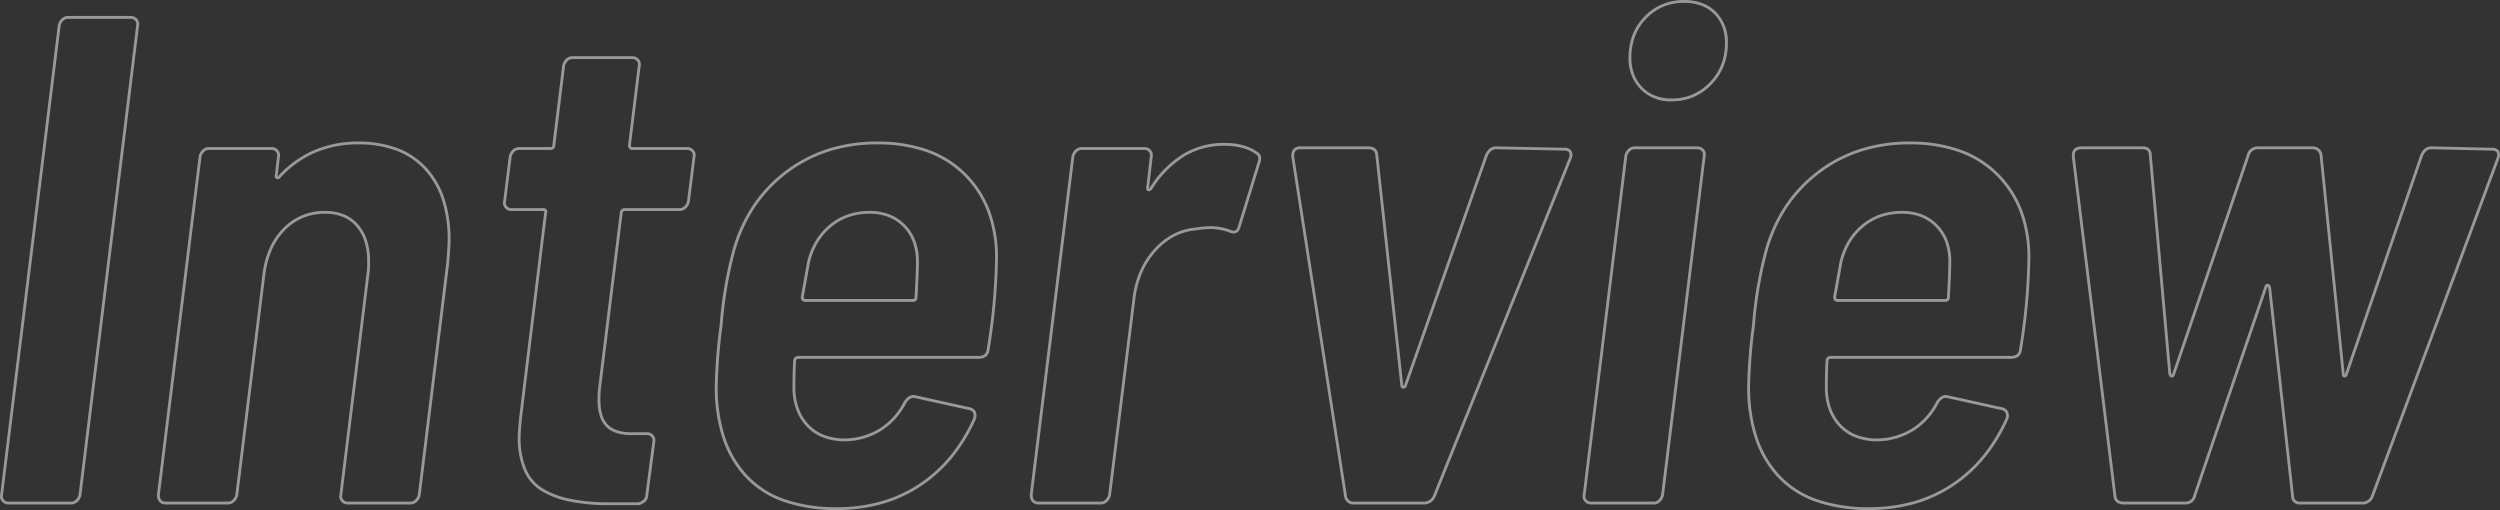 <svg xmlns="http://www.w3.org/2000/svg" width="879.201" height="179.364" viewBox="0 0 879.201 179.364">
  <rect x="0" y="0" width="879.201" height="179.364" fill="#333333" stroke="none"/>
  <path id="Interview" d="M667.584,2.452A56.052,56.052,0,0,1,648.842-.414a33.622,33.622,0,0,1-13.465-8.639,37.325,37.325,0,0,1-8.069-13.755,57.263,57.263,0,0,1-2.68-18.185,185.2,185.2,0,0,1,1.711-21.523A143.041,143.041,0,0,1,630.5-87.722h0a55.647,55.647,0,0,1,6.956-16.157,50.439,50.439,0,0,1,11.521-12.538,49.786,49.786,0,0,1,15.1-8.041,56.759,56.759,0,0,1,17.662-2.678,52.55,52.55,0,0,1,17.768,2.805,36.122,36.122,0,0,1,13.452,8.443,36.715,36.715,0,0,1,8.441,13.078A47.136,47.136,0,0,1,724.2-86.132a217.988,217.988,0,0,1-2.931,32.025c-.191,2.2-1.543,3.367-3.913,3.367H653.92a.675.675,0,0,0-.5.22.675.675,0,0,0-.22.5v.033c-.161,2.416-.243,5.768-.243,9.963a21.451,21.451,0,0,0,1.339,7.087,16.21,16.21,0,0,0,3.521,5.5,14.791,14.791,0,0,0,5.46,3.541A20.659,20.659,0,0,0,670.5-22.7a23.9,23.9,0,0,0,12.183-3.582,23.886,23.886,0,0,0,8.365-9.325l.022-.038c.988-1.553,2.135-2.34,3.407-2.34a3.4,3.4,0,0,1,1.051.174l18.787,4.148a3.078,3.078,0,0,1,2.032,1.434,3.591,3.591,0,0,1,.019,2.866l-.008.024-.011.023a59.674,59.674,0,0,1-8.305,13.5A50.355,50.355,0,0,1,696.895-5.8,48.908,48.908,0,0,1,683.274.39,57.944,57.944,0,0,1,667.584,2.452Zm14.152-128.588a55.76,55.76,0,0,0-17.352,2.629,48.786,48.786,0,0,0-14.794,7.88A49.438,49.438,0,0,0,638.3-103.338a54.651,54.651,0,0,0-6.83,15.868l0,.006a142.067,142.067,0,0,0-4.132,25.043l0,.02a184.333,184.333,0,0,0-1.7,21.41,56.275,56.275,0,0,0,2.627,17.866,36.333,36.333,0,0,0,7.852,13.39,32.636,32.636,0,0,0,13.07,8.38,55.067,55.067,0,0,0,18.407,2.807A56.949,56.949,0,0,0,683-.573,47.908,47.908,0,0,0,696.345-6.64a49.352,49.352,0,0,0,10.93-9.813,58.662,58.662,0,0,0,8.154-13.253,2.651,2.651,0,0,0,.04-2.055,2.131,2.131,0,0,0-1.4-.938l-18.8-4.151-.025-.008a2.414,2.414,0,0,0-.761-.131c-.9,0-1.762.626-2.552,1.86a24.867,24.867,0,0,1-8.7,9.687,24.889,24.889,0,0,1-12.7,3.738h-.017a21.654,21.654,0,0,1-7.587-1.252,15.783,15.783,0,0,1-5.825-3.779,17.2,17.2,0,0,1-3.738-5.842A22.443,22.443,0,0,1,651.956-40v-.015c0-4.212.082-7.584.244-10.022a1.659,1.659,0,0,1,.512-1.19,1.659,1.659,0,0,1,1.208-.512h63.44c1.85,0,2.777-.785,2.918-2.47l0-.034A217.05,217.05,0,0,0,723.2-86.132a46.147,46.147,0,0,0-2.743-16.324,35.723,35.723,0,0,0-8.212-12.725,35.13,35.13,0,0,0-13.083-8.21A51.558,51.558,0,0,0,681.736-126.136ZM304.512,2.452A56.052,56.052,0,0,1,285.77-.414,33.621,33.621,0,0,1,272.3-9.052a37.324,37.324,0,0,1-8.069-13.755,57.264,57.264,0,0,1-2.68-18.185,185.2,185.2,0,0,1,1.711-21.523,143.041,143.041,0,0,1,4.162-25.207h0a55.645,55.645,0,0,1,6.956-16.157,50.438,50.438,0,0,1,11.521-12.538,49.786,49.786,0,0,1,15.1-8.041,56.759,56.759,0,0,1,17.662-2.678,52.551,52.551,0,0,1,17.768,2.805,36.122,36.122,0,0,1,13.452,8.443,36.715,36.715,0,0,1,8.441,13.078,47.136,47.136,0,0,1,2.808,16.677A218,218,0,0,1,358.2-54.107c-.191,2.2-1.543,3.367-3.913,3.367h-63.44a.675.675,0,0,0-.5.22.675.675,0,0,0-.22.5v.033c-.161,2.416-.243,5.768-.243,9.963a21.451,21.451,0,0,0,1.339,7.087,16.211,16.211,0,0,0,3.521,5.5,14.791,14.791,0,0,0,5.46,3.541,20.66,20.66,0,0,0,7.229,1.188,23.9,23.9,0,0,0,12.183-3.582,23.889,23.889,0,0,0,8.365-9.325l.022-.038c.988-1.553,2.135-2.34,3.407-2.34a3.4,3.4,0,0,1,1.051.174l18.787,4.148a3.078,3.078,0,0,1,2.032,1.434,3.591,3.591,0,0,1,.019,2.866l-.008.024-.011.023a59.672,59.672,0,0,1-8.305,13.5A50.355,50.355,0,0,1,333.823-5.8,48.908,48.908,0,0,1,320.2.39,57.944,57.944,0,0,1,304.512,2.452Zm14.152-128.588a55.759,55.759,0,0,0-17.352,2.629,48.786,48.786,0,0,0-14.794,7.88,49.44,49.44,0,0,0-11.293,12.289A54.651,54.651,0,0,0,268.4-87.47l0,.006a142.072,142.072,0,0,0-4.132,25.043l0,.02a184.331,184.331,0,0,0-1.7,21.41,56.273,56.273,0,0,0,2.627,17.866,36.333,36.333,0,0,0,7.852,13.39,32.636,32.636,0,0,0,13.07,8.38,55.067,55.067,0,0,0,18.407,2.807,56.949,56.949,0,0,0,15.42-2.025A47.907,47.907,0,0,0,333.273-6.64a49.352,49.352,0,0,0,10.93-9.813,58.664,58.664,0,0,0,8.154-13.253,2.651,2.651,0,0,0,.04-2.055A2.13,2.13,0,0,0,351-32.7l-18.8-4.151-.025-.008a2.414,2.414,0,0,0-.761-.131c-.9,0-1.762.626-2.552,1.86a24.866,24.866,0,0,1-8.7,9.687,24.888,24.888,0,0,1-12.7,3.738h-.017a21.654,21.654,0,0,1-7.587-1.252,15.783,15.783,0,0,1-5.825-3.779,17.2,17.2,0,0,1-3.738-5.842A22.443,22.443,0,0,1,288.884-40v-.015c0-4.212.082-7.584.244-10.022a1.659,1.659,0,0,1,.512-1.19,1.659,1.659,0,0,1,1.208-.512h63.44c1.85,0,2.777-.785,2.918-2.47l0-.034a217.045,217.045,0,0,0,2.922-31.888,46.146,46.146,0,0,0-2.743-16.324,35.722,35.722,0,0,0-8.212-12.725,35.13,35.13,0,0,0-13.083-8.21A51.558,51.558,0,0,0,318.664-126.136ZM234.778.744h-10.3A68.888,68.888,0,0,1,210.5-.517a30.749,30.749,0,0,1-10.076-3.818,15.87,15.87,0,0,1-6.14-7.332A29.244,29.244,0,0,1,192.26-23.18c0-1.312.165-3.627.49-6.882v-.011l8.792-72.045.024-.06c.108-.27.09-.393.075-.415,0,0-.094-.119-.587-.119h-10.98a2.932,2.932,0,0,1-2.332-1.029,2.806,2.806,0,0,1-.6-2.48l1.955-15.633a4.475,4.475,0,0,1,1.235-2.329,3.319,3.319,0,0,1,2.428-1h10.98c.538,0,.72-.182.72-.72v-.031l0-.03,3.422-27.853a4.475,4.475,0,0,1,1.235-2.329,3.319,3.319,0,0,1,2.428-1h20.984a2.932,2.932,0,0,1,2.332,1.029,2.806,2.806,0,0,1,.6,2.48l-3.41,27.765c.007.691.278.691.476.691h19.276a2.932,2.932,0,0,1,2.332,1.029,2.806,2.806,0,0,1,.6,2.48l-1.955,15.633a4.475,4.475,0,0,1-1.235,2.329,3.32,3.32,0,0,1-2.428,1H229.848a.675.675,0,0,0-.5.22.675.675,0,0,0-.22.5v.031l0,.031-7.565,61.253a31.815,31.815,0,0,0-.239,4.321c0,4.226.972,7.263,2.889,9.026,1.767,1.625,4.479,2.45,8.061,2.45.316,0,.644-.006.975-.019h4.411a2.932,2.932,0,0,1,2.332,1.029,2.806,2.806,0,0,1,.6,2.481l-2.434,18.5a3.316,3.316,0,0,1-1,2.393A4.475,4.475,0,0,1,234.826.734Zm-41.032-30.7c-.322,3.219-.485,5.5-.485,6.778A28.268,28.268,0,0,0,195.2-12.062a14.887,14.887,0,0,0,5.755,6.881A29.767,29.767,0,0,0,210.705-1.5,67.9,67.9,0,0,0,224.48-.256h10.2a3.435,3.435,0,0,0,1.772-.952,2.322,2.322,0,0,0,.708-1.72v-.033l0-.032,2.445-18.577a1.832,1.832,0,0,0-.377-1.65,1.948,1.948,0,0,0-1.572-.679h-4.382c-.34.013-.678.02-1,.02-3.841,0-6.781-.913-8.739-2.714a9.1,9.1,0,0,1-2.425-3.965,18.965,18.965,0,0,1-.787-5.8,32.8,32.8,0,0,1,.248-4.459l7.56-61.21a1.659,1.659,0,0,1,.512-1.174,1.659,1.659,0,0,1,1.208-.512h19.276a2.322,2.322,0,0,0,1.72-.708,3.441,3.441,0,0,0,.958-1.8l1.955-15.632a1.832,1.832,0,0,0-.377-1.65,1.948,1.948,0,0,0-1.572-.679H232.532c-.444,0-1.476-.168-1.476-1.72v-.031l0-.03,3.422-27.853a1.832,1.832,0,0,0-.377-1.65,1.948,1.948,0,0,0-1.572-.679H211.548a2.322,2.322,0,0,0-1.72.708,3.441,3.441,0,0,0-.958,1.8l-3.41,27.766a1.561,1.561,0,0,1-1.72,1.688H192.76a2.322,2.322,0,0,0-1.72.708,3.441,3.441,0,0,0-.958,1.8l-1.955,15.632a1.832,1.832,0,0,0,.377,1.65,1.948,1.948,0,0,0,1.572.679h10.98a1.577,1.577,0,0,1,1.415.559,1.36,1.36,0,0,1,.05,1.283ZM840.824.5H819.108a2.9,2.9,0,0,1-3.181-2.89l-8.048-73.16a1.287,1.287,0,0,0-.239-.553,1.336,1.336,0,0,0-.247.585l-.012.04L782.5-2.536A3.765,3.765,0,0,1,778.6.5H757.132c-2.789,0-3.535-1.567-3.669-2.884L738.82-121.725v-.519a3.082,3.082,0,0,1,.894-2.382,3.639,3.639,0,0,1,2.534-.8H763.72a3.218,3.218,0,0,1,2.367.817,3.206,3.206,0,0,1,.817,2.344l6.826,76.554a1.28,1.28,0,0,0,.238.548,1.337,1.337,0,0,0,.247-.585l.012-.04,26.1-76.585a3.618,3.618,0,0,1,1.4-2.222,4.073,4.073,0,0,1,2.5-.832H823.5a3.407,3.407,0,0,1,3.407,2.8l.014.046,0,.047,7.811,76.885v.025a1.863,1.863,0,0,0,.035.4,1.749,1.749,0,0,0,.2-.524l.012-.041,26.37-76.66c.9-1.975,2.2-2.977,3.871-2.977h.011l21.223.488a2.938,2.938,0,0,1,2.505.96,3.156,3.156,0,0,1,.162,2.859l-.009.027L844.948-2.254A4.1,4.1,0,0,1,840.824.5ZM807.64-77.116c.583,0,.992.456,1.217,1.355l.008.033,0,.034,8.052,73.2A1.923,1.923,0,0,0,819.108-.5h21.716a3.136,3.136,0,0,0,3.194-2.121l44.156-118.808a2.27,2.27,0,0,0-.015-1.957,2.055,2.055,0,0,0-1.707-.555h-.011l-21.222-.488c-1.253,0-2.216.778-2.945,2.37L835.936-45.486c-.226.885-.633,1.334-1.212,1.334a.891.891,0,0,1-.813-.52,2.114,2.114,0,0,1-.175-.929l-7.8-76.787a2.416,2.416,0,0,0-2.435-2.039H804.224a3.053,3.053,0,0,0-1.9.632,2.615,2.615,0,0,0-1.03,1.65l-.006.032-.011.031-26.1,76.6c-.226.886-.634,1.335-1.212,1.335s-.992-.456-1.217-1.355l-.009-.038,0-.039-6.834-76.66c0-1.51-.674-2.184-2.184-2.184H742.248c-1.679,0-2.428.674-2.428,2.184v.457L754.458-2.49c.085.854.456,1.99,2.674,1.99H778.6a2.757,2.757,0,0,0,2.934-2.316l.009-.03,24.881-72.936C806.654-76.667,807.062-77.116,807.64-77.116ZM591.7.5H569.74a2.932,2.932,0,0,1-2.332-1.029,2.806,2.806,0,0,1-.6-2.48L581.45-122.1a4.475,4.475,0,0,1,1.235-2.329,3.32,3.32,0,0,1,2.428-1h21.96A2.932,2.932,0,0,1,609.4-124.4a2.806,2.806,0,0,1,.6,2.48L595.362-2.83A4.475,4.475,0,0,1,594.128-.5,3.319,3.319,0,0,1,591.7.5Zm-9.266-122.419L567.79-2.83a1.832,1.832,0,0,0,.377,1.65A1.948,1.948,0,0,0,569.74-.5H591.7a2.322,2.322,0,0,0,1.72-.708,3.441,3.441,0,0,0,.958-1.8L609.022-122.1a1.832,1.832,0,0,0-.377-1.65,1.948,1.948,0,0,0-1.572-.679h-21.96a2.322,2.322,0,0,0-1.72.708A3.441,3.441,0,0,0,582.434-121.919ZM510.936.5H486.292a3.21,3.21,0,0,1-3.418-2.842l0-.021L464.32-121.717v-.527a3.219,3.219,0,0,1,.817-2.367,3.219,3.219,0,0,1,2.367-.817h23.912c2.592,0,3.294,1.572,3.426,2.89l8.786,80.787v.027a.872.872,0,0,0,.081.474.163.163,0,0,0,.029,0c.191,0,.313-.374.369-.6l.013-.045,28.32-80.561c.9-1.975,2.2-2.977,3.871-2.977h.01l23.907.488a2.939,2.939,0,0,1,2.507.96,3.155,3.155,0,0,1,.162,2.859l-.014.04L515.043-2.216A4.39,4.39,0,0,1,510.936.5Zm-27.08-3.028A2.225,2.225,0,0,0,486.292-.5h24.644a3.411,3.411,0,0,0,3.2-2.145l47.809-118.79a2.264,2.264,0,0,0-.017-1.95,2.055,2.055,0,0,0-1.707-.555h-.01l-23.906-.488c-1.254,0-2.218.778-2.948,2.372L505.071-41.58c-.282,1.1-.88,1.332-1.333,1.332-.331,0-1.1-.142-1.11-1.447l-8.781-80.739a2.116,2.116,0,0,0-.677-1.5,2.7,2.7,0,0,0-1.754-.494H467.5c-1.51,0-2.184.674-2.184,2.184v.449ZM397.232.5H375.516a3.082,3.082,0,0,1-2.382-.894,3.639,3.639,0,0,1-.8-2.534v-.031l0-.03,14.646-118.865a4.475,4.475,0,0,1,1.235-2.329,3.319,3.319,0,0,1,2.428-1H412.6a2.932,2.932,0,0,1,2.332,1.029,2.806,2.806,0,0,1,.6,2.477l-1.221,10.5-.008.031a1.589,1.589,0,0,0-.065.485,1.031,1.031,0,0,0,.38-.391h0a36.564,36.564,0,0,1,11.569-11.685,27.714,27.714,0,0,1,14.47-3.914c4.784,0,8.646,1.009,11.482,3,1.059.543,2.107,1.72,1.192,4.249l-6.824,22.179c-.507,2.011-1.632,2.433-2.488,2.433a3.959,3.959,0,0,1-1.6-.4,19.177,19.177,0,0,0-6.882-1.181,39.41,39.41,0,0,0-4.809.483l-.027,0a19.921,19.921,0,0,0-7.558,2.2,23.364,23.364,0,0,0-6.509,5.2,27.674,27.674,0,0,0-4.793,7.55,33.561,33.561,0,0,0-2.4,9.256L400.894-2.83A4.475,4.475,0,0,1,399.66-.5,3.32,3.32,0,0,1,397.232.5Zm-23.9-3.4c.008,1.658.682,2.4,2.184,2.4h21.716a2.322,2.322,0,0,0,1.72-.708,3.441,3.441,0,0,0,.958-1.8L408.448-71.8a34.554,34.554,0,0,1,2.477-9.529,28.674,28.674,0,0,1,4.967-7.822,24.364,24.364,0,0,1,6.789-5.417,20.917,20.917,0,0,1,7.923-2.311,39.516,39.516,0,0,1,4.937-.491,20.159,20.159,0,0,1,7.255,1.253l.027.011a3,3,0,0,0,1.2.314c.472,0,1.143-.175,1.521-1.688l.007-.026,6.84-22.228c.738-2.03-.063-2.708-.73-3.042l-.034-.017-.031-.022c-2.666-1.882-6.346-2.836-10.936-2.836a28.084,28.084,0,0,0-7.327.943,26.159,26.159,0,0,0-6.629,2.828A35.578,35.578,0,0,0,415.463-110.5l0,0a1.57,1.57,0,0,1-1.253.85,1.077,1.077,0,0,1-.261-.032.9.9,0,0,1-.672-.712,2.156,2.156,0,0,1,.056-.96l1.223-10.5a1.832,1.832,0,0,0-.377-1.65,1.948,1.948,0,0,0-1.572-.679h-21.96a2.322,2.322,0,0,0-1.72.708,3.441,3.441,0,0,0-.958,1.8ZM154.452.5h-21.96A2.932,2.932,0,0,1,130.16-.529a2.806,2.806,0,0,1-.6-2.478l9.517-77.6a28.711,28.711,0,0,0,.237-4.31,23.385,23.385,0,0,0-.983-7.047,14.9,14.9,0,0,0-2.92-5.313,12.262,12.262,0,0,0-4.661-3.342,16.645,16.645,0,0,0-6.307-1.122,19.917,19.917,0,0,0-7.677,1.456,19.241,19.241,0,0,0-6.362,4.372,23.048,23.048,0,0,0-4.6,6.837,31.211,31.211,0,0,0-2.34,8.856L93.942-2.83A4.475,4.475,0,0,1,92.708-.5,3.32,3.32,0,0,1,90.28.5H68.564a3.082,3.082,0,0,1-2.382-.894,3.639,3.639,0,0,1-.8-2.534v-.031l0-.03L80.03-121.854a4.475,4.475,0,0,1,1.235-2.329,3.319,3.319,0,0,1,2.428-1h21.96a2.932,2.932,0,0,1,2.332,1.029,2.805,2.805,0,0,1,.6,2.478l-.735,6.375-.016.049a.645.645,0,0,0-.05.331c0,.012.005.021.043.04a.086.086,0,0,0,.021.008s.116-.027.315-.326l.023-.034.028-.03a37.069,37.069,0,0,1,12.552-8.9,39.135,39.135,0,0,1,15.384-2.968,38.678,38.678,0,0,1,13.781,2.29,26.7,26.7,0,0,1,10.255,6.9,29.923,29.923,0,0,1,6.329,10.979,46.372,46.372,0,0,1,2.1,14.492c0,1.471-.165,4.194-.49,8.094l0,.019L158.114-2.83A4.475,4.475,0,0,1,156.88-.5,3.319,3.319,0,0,1,154.452.5ZM140.063-80.449,130.542-2.83a1.832,1.832,0,0,0,.377,1.65,1.948,1.948,0,0,0,1.572.679h21.96a2.322,2.322,0,0,0,1.72-.708,3.44,3.44,0,0,0,.958-1.8l10-81.466c.322-3.867.485-6.559.485-8a45.383,45.383,0,0,0-2.049-14.178,28.932,28.932,0,0,0-6.115-10.615,25.7,25.7,0,0,0-9.875-6.642,37.687,37.687,0,0,0-13.425-2.224,38.142,38.142,0,0,0-14.994,2.888,36.067,36.067,0,0,0-12.187,8.637,1.406,1.406,0,0,1-1.123.735,1.04,1.04,0,0,1-.468-.114,1.151,1.151,0,0,1-.511-1.529l.733-6.336a1.832,1.832,0,0,0-.377-1.65,1.948,1.948,0,0,0-1.572-.679H83.692a2.322,2.322,0,0,0-1.72.708,3.441,3.441,0,0,0-.958,1.8L66.38-2.9c.008,1.658.682,2.4,2.184,2.4H90.28A2.322,2.322,0,0,0,92-1.208a3.441,3.441,0,0,0,.958-1.8l9.513-77.328a32.207,32.207,0,0,1,2.418-9.139,24.047,24.047,0,0,1,4.8-7.132,20.233,20.233,0,0,1,6.692-4.6,20.908,20.908,0,0,1,8.061-1.533c5.008,0,8.953,1.618,11.724,4.808a15.9,15.9,0,0,1,3.119,5.667,24.38,24.38,0,0,1,1.03,7.349A29.724,29.724,0,0,1,140.063-80.449ZM35.136.5H13.176A2.932,2.932,0,0,1,10.844-.529a2.806,2.806,0,0,1-.6-2.48L30.5-167.97a4.475,4.475,0,0,1,1.235-2.329,3.319,3.319,0,0,1,2.428-1H56.12a2.932,2.932,0,0,1,2.332,1.029,2.806,2.806,0,0,1,.6,2.48L38.8-2.83A4.475,4.475,0,0,1,37.564-.5,3.319,3.319,0,0,1,35.136.5ZM31.482-167.791,11.226-2.83a1.832,1.832,0,0,0,.377,1.65A1.948,1.948,0,0,0,13.176-.5h21.96a2.322,2.322,0,0,0,1.72-.708,3.44,3.44,0,0,0,.958-1.8L58.07-167.97a1.832,1.832,0,0,0-.377-1.65,1.948,1.948,0,0,0-1.572-.679H34.16a2.322,2.322,0,0,0-1.72.708A3.44,3.44,0,0,0,31.482-167.791Zm662.7,97.043H656.6a1.566,1.566,0,0,1-1.72-1.72v-.045l.008-.044,2.2-12.229a26.358,26.358,0,0,1,2.955-7.368,22.325,22.325,0,0,1,4.9-5.709,20.668,20.668,0,0,1,6.47-3.656,23.363,23.363,0,0,1,7.636-1.217,19.252,19.252,0,0,1,7.014,1.224,15.623,15.623,0,0,1,5.544,3.685,16.084,16.084,0,0,1,3.588,5.7,20.831,20.831,0,0,1,1.19,7.219c0,2.436-.164,6.627-.488,12.458A1.564,1.564,0,0,1,694.18-70.748Zm-38.3-1.677c.01.505.2.677.72.677H694.18c.538,0,.72-.182.72-.72V-72.5c.323-5.819.487-10,.487-12.416a19.837,19.837,0,0,0-1.128-6.872,15.092,15.092,0,0,0-3.366-5.345,14.631,14.631,0,0,0-5.192-3.452,18.259,18.259,0,0,0-6.65-1.155,22.367,22.367,0,0,0-7.309,1.162,19.672,19.672,0,0,0-6.157,3.481,21.324,21.324,0,0,0-4.679,5.454,25.354,25.354,0,0,0-2.837,7.074ZM331.108-70.748H293.532a1.566,1.566,0,0,1-1.72-1.72v-.045l2.21-12.273a26.357,26.357,0,0,1,2.955-7.368,22.324,22.324,0,0,1,4.9-5.709,20.667,20.667,0,0,1,6.47-3.656,23.363,23.363,0,0,1,7.636-1.217,19.252,19.252,0,0,1,7.014,1.224,15.623,15.623,0,0,1,5.544,3.685,16.084,16.084,0,0,1,3.588,5.7,20.831,20.831,0,0,1,1.19,7.219c0,2.436-.164,6.627-.488,12.458A1.564,1.564,0,0,1,331.108-70.748Zm-38.3-1.677c.01.505.2.677.72.677h37.576c.538,0,.72-.182.72-.72V-72.5c.323-5.819.487-10,.487-12.416a19.838,19.838,0,0,0-1.128-6.872,15.092,15.092,0,0,0-3.366-5.345,14.631,14.631,0,0,0-5.192-3.452,18.26,18.26,0,0,0-6.65-1.155,22.367,22.367,0,0,0-7.309,1.162,19.672,19.672,0,0,0-6.157,3.481,21.325,21.325,0,0,0-4.679,5.454A25.356,25.356,0,0,0,295-84.565Zm305.232-68.839a14.662,14.662,0,0,1-10.973-4.3,15.315,15.315,0,0,1-4.167-11.084,22.015,22.015,0,0,1,1.406-7.989,19.229,19.229,0,0,1,4.226-6.513,18.965,18.965,0,0,1,6.3-4.321,19.757,19.757,0,0,1,7.6-1.441c4.671,0,8.443,1.4,11.212,4.172a14.893,14.893,0,0,1,4.172,10.968,21.837,21.837,0,0,1-1.438,8.021,19.752,19.752,0,0,1-4.317,6.6,19.511,19.511,0,0,1-6.386,4.412A19.624,19.624,0,0,1,598.044-141.264Zm4.392-34.648a18.764,18.764,0,0,0-7.22,1.365,17.972,17.972,0,0,0-5.964,4.1,18.234,18.234,0,0,0-4.009,6.175,21.02,21.02,0,0,0-1.339,7.627,16.5,16.5,0,0,0,.975,5.8,13.207,13.207,0,0,0,2.91,4.585,12.628,12.628,0,0,0,4.49,2.994,15.8,15.8,0,0,0,5.766,1,18.63,18.63,0,0,0,7.249-1.395,18.515,18.515,0,0,0,6.058-4.189,18.757,18.757,0,0,0,4.1-6.269,20.844,20.844,0,0,0,1.368-7.656,16.244,16.244,0,0,0-.974-5.77,12.661,12.661,0,0,0-2.906-4.49,12.551,12.551,0,0,0-4.548-2.9A17.127,17.127,0,0,0,602.436-175.912Z" transform="translate(-10.174 176.912)" fill="#fff" opacity="0.5"/>
</svg>
